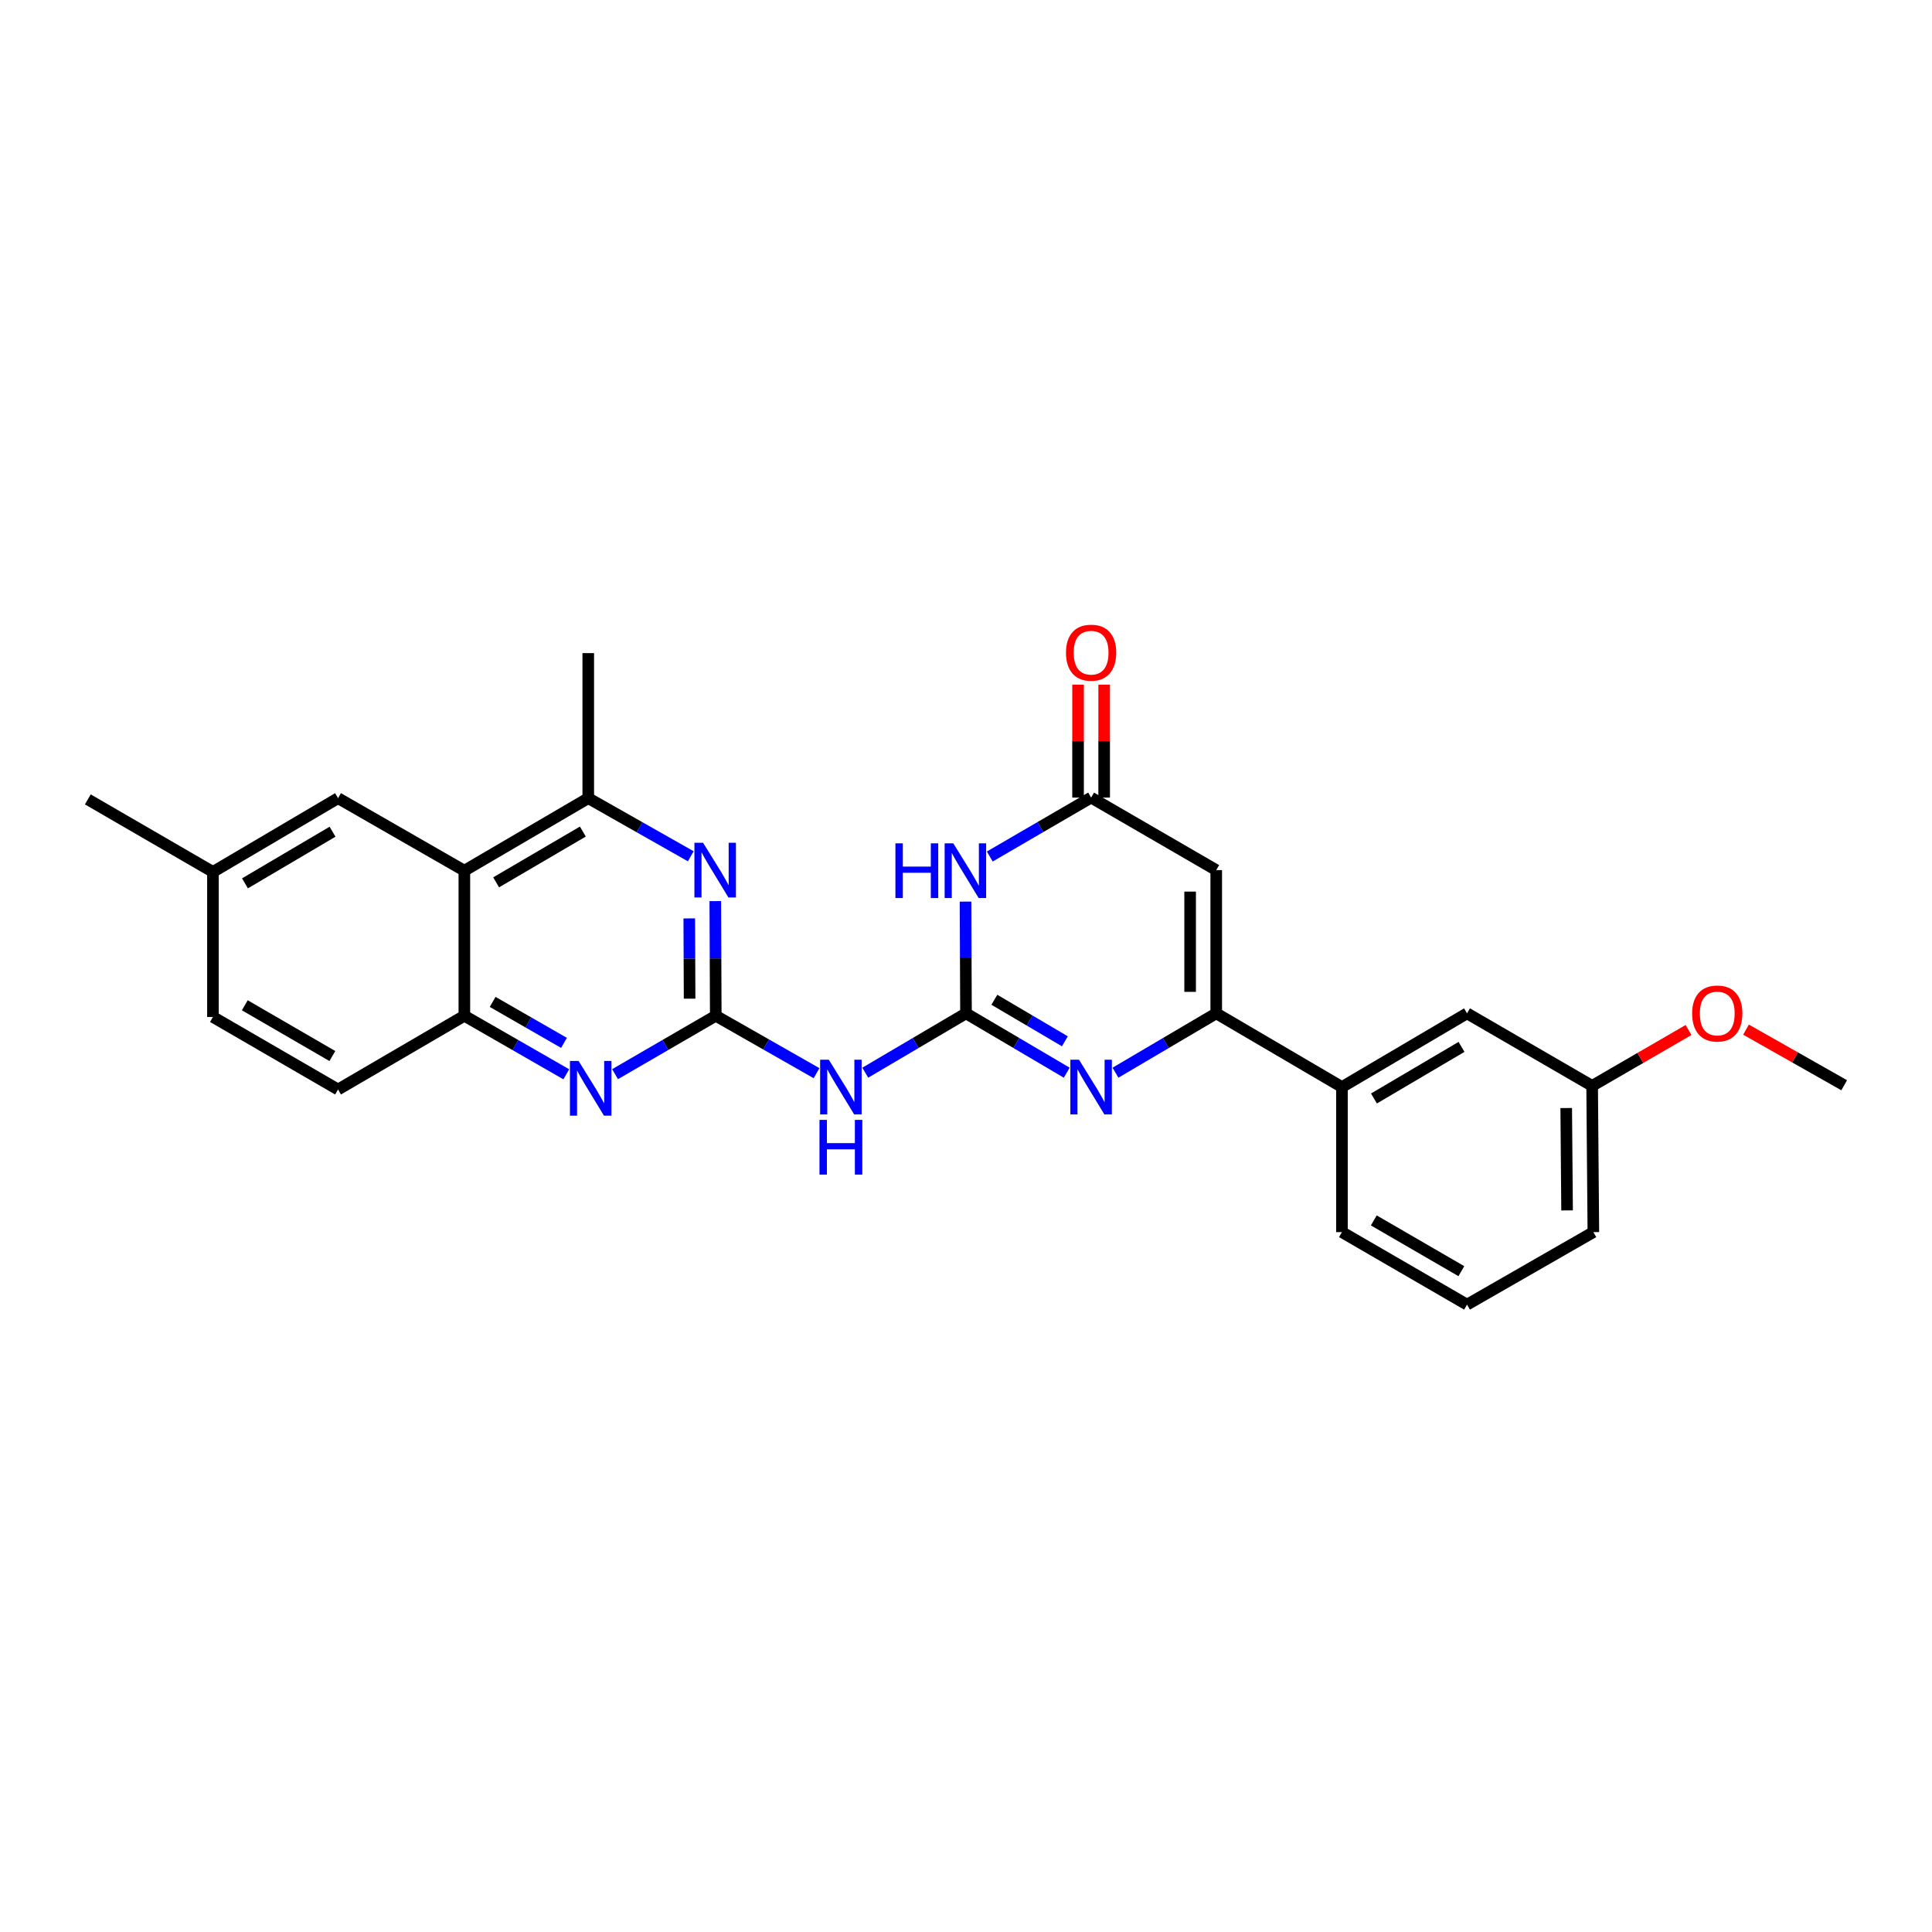 <?xml version='1.0' encoding='iso-8859-1'?>
<svg version='1.1' baseProfile='full'
              xmlns='http://www.w3.org/2000/svg'
                      xmlns:rdkit='http://www.rdkit.org/xml'
                      xmlns:xlink='http://www.w3.org/1999/xlink'
                  xml:space='preserve'
width='1000px' height='1000px' viewBox='0 0 1000 1000'>
<!-- END OF HEADER -->
<rect style='opacity:1.0;fill:#FFFFFF;stroke:none' width='1000' height='1000' x='0' y='0'> </rect>
<path class='bond-0' d='M 500,524.507 L 526.069,539.865' style='fill:none;fill-rule:evenodd;stroke:#000000;stroke-width:6px;stroke-linecap:butt;stroke-linejoin:miter;stroke-opacity:1' />
<path class='bond-0' d='M 526.069,539.865 L 552.137,555.222' style='fill:none;fill-rule:evenodd;stroke:#0000FF;stroke-width:6px;stroke-linecap:butt;stroke-linejoin:miter;stroke-opacity:1' />
<path class='bond-0' d='M 514.678,517.474 L 532.926,528.225' style='fill:none;fill-rule:evenodd;stroke:#000000;stroke-width:6px;stroke-linecap:butt;stroke-linejoin:miter;stroke-opacity:1' />
<path class='bond-0' d='M 532.926,528.225 L 551.174,538.975' style='fill:none;fill-rule:evenodd;stroke:#0000FF;stroke-width:6px;stroke-linecap:butt;stroke-linejoin:miter;stroke-opacity:1' />
<path class='bond-2' d='M 500,524.507 L 499.877,495.591' style='fill:none;fill-rule:evenodd;stroke:#000000;stroke-width:6px;stroke-linecap:butt;stroke-linejoin:miter;stroke-opacity:1' />
<path class='bond-2' d='M 499.877,495.591 L 499.753,466.675' style='fill:none;fill-rule:evenodd;stroke:#0000FF;stroke-width:6px;stroke-linecap:butt;stroke-linejoin:miter;stroke-opacity:1' />
<path class='bond-5' d='M 500,524.507 L 473.931,539.865' style='fill:none;fill-rule:evenodd;stroke:#000000;stroke-width:6px;stroke-linecap:butt;stroke-linejoin:miter;stroke-opacity:1' />
<path class='bond-5' d='M 473.931,539.865 L 447.863,555.222' style='fill:none;fill-rule:evenodd;stroke:#0000FF;stroke-width:6px;stroke-linecap:butt;stroke-linejoin:miter;stroke-opacity:1' />
<path class='bond-3' d='M 577.375,555.223 L 603.447,539.865' style='fill:none;fill-rule:evenodd;stroke:#0000FF;stroke-width:6px;stroke-linecap:butt;stroke-linejoin:miter;stroke-opacity:1' />
<path class='bond-3' d='M 603.447,539.865 L 629.52,524.507' style='fill:none;fill-rule:evenodd;stroke:#000000;stroke-width:6px;stroke-linecap:butt;stroke-linejoin:miter;stroke-opacity:1' />
<path class='bond-1' d='M 370.48,525.753 L 396.56,540.614' style='fill:none;fill-rule:evenodd;stroke:#000000;stroke-width:6px;stroke-linecap:butt;stroke-linejoin:miter;stroke-opacity:1' />
<path class='bond-1' d='M 396.56,540.614 L 422.64,555.475' style='fill:none;fill-rule:evenodd;stroke:#0000FF;stroke-width:6px;stroke-linecap:butt;stroke-linejoin:miter;stroke-opacity:1' />
<path class='bond-7' d='M 370.48,525.753 L 370.359,496.083' style='fill:none;fill-rule:evenodd;stroke:#000000;stroke-width:6px;stroke-linecap:butt;stroke-linejoin:miter;stroke-opacity:1' />
<path class='bond-7' d='M 370.359,496.083 L 370.238,466.414' style='fill:none;fill-rule:evenodd;stroke:#0000FF;stroke-width:6px;stroke-linecap:butt;stroke-linejoin:miter;stroke-opacity:1' />
<path class='bond-7' d='M 356.935,516.907 L 356.85,496.138' style='fill:none;fill-rule:evenodd;stroke:#000000;stroke-width:6px;stroke-linecap:butt;stroke-linejoin:miter;stroke-opacity:1' />
<path class='bond-7' d='M 356.85,496.138 L 356.765,475.37' style='fill:none;fill-rule:evenodd;stroke:#0000FF;stroke-width:6px;stroke-linecap:butt;stroke-linejoin:miter;stroke-opacity:1' />
<path class='bond-8' d='M 370.48,525.753 L 344.416,540.87' style='fill:none;fill-rule:evenodd;stroke:#000000;stroke-width:6px;stroke-linecap:butt;stroke-linejoin:miter;stroke-opacity:1' />
<path class='bond-8' d='M 344.416,540.87 L 318.351,555.988' style='fill:none;fill-rule:evenodd;stroke:#0000FF;stroke-width:6px;stroke-linecap:butt;stroke-linejoin:miter;stroke-opacity:1' />
<path class='bond-6' d='M 512.307,443.329 L 538.531,428.078' style='fill:none;fill-rule:evenodd;stroke:#0000FF;stroke-width:6px;stroke-linecap:butt;stroke-linejoin:miter;stroke-opacity:1' />
<path class='bond-6' d='M 538.531,428.078 L 564.756,412.828' style='fill:none;fill-rule:evenodd;stroke:#000000;stroke-width:6px;stroke-linecap:butt;stroke-linejoin:miter;stroke-opacity:1' />
<path class='bond-12' d='M 629.52,524.507 L 694.591,562.656' style='fill:none;fill-rule:evenodd;stroke:#000000;stroke-width:6px;stroke-linecap:butt;stroke-linejoin:miter;stroke-opacity:1' />
<path class='bond-27' d='M 629.52,524.507 L 629.52,450.369' style='fill:none;fill-rule:evenodd;stroke:#000000;stroke-width:6px;stroke-linecap:butt;stroke-linejoin:miter;stroke-opacity:1' />
<path class='bond-27' d='M 616.01,513.386 L 616.01,461.49' style='fill:none;fill-rule:evenodd;stroke:#000000;stroke-width:6px;stroke-linecap:butt;stroke-linejoin:miter;stroke-opacity:1' />
<path class='bond-4' d='M 629.52,450.369 L 564.756,412.828' style='fill:none;fill-rule:evenodd;stroke:#000000;stroke-width:6px;stroke-linecap:butt;stroke-linejoin:miter;stroke-opacity:1' />
<path class='bond-14' d='M 571.511,412.828 L 571.511,383.604' style='fill:none;fill-rule:evenodd;stroke:#000000;stroke-width:6px;stroke-linecap:butt;stroke-linejoin:miter;stroke-opacity:1' />
<path class='bond-14' d='M 571.511,383.604 L 571.511,354.381' style='fill:none;fill-rule:evenodd;stroke:#FF0000;stroke-width:6px;stroke-linecap:butt;stroke-linejoin:miter;stroke-opacity:1' />
<path class='bond-14' d='M 558.001,412.828 L 558.001,383.604' style='fill:none;fill-rule:evenodd;stroke:#000000;stroke-width:6px;stroke-linecap:butt;stroke-linejoin:miter;stroke-opacity:1' />
<path class='bond-14' d='M 558.001,383.604 L 558.001,354.381' style='fill:none;fill-rule:evenodd;stroke:#FF0000;stroke-width:6px;stroke-linecap:butt;stroke-linejoin:miter;stroke-opacity:1' />
<path class='bond-10' d='M 357.545,443.211 L 331.012,428.169' style='fill:none;fill-rule:evenodd;stroke:#0000FF;stroke-width:6px;stroke-linecap:butt;stroke-linejoin:miter;stroke-opacity:1' />
<path class='bond-10' d='M 331.012,428.169 L 304.479,413.128' style='fill:none;fill-rule:evenodd;stroke:#000000;stroke-width:6px;stroke-linecap:butt;stroke-linejoin:miter;stroke-opacity:1' />
<path class='bond-11' d='M 293.114,556.052 L 266.734,540.902' style='fill:none;fill-rule:evenodd;stroke:#0000FF;stroke-width:6px;stroke-linecap:butt;stroke-linejoin:miter;stroke-opacity:1' />
<path class='bond-11' d='M 266.734,540.902 L 240.353,525.753' style='fill:none;fill-rule:evenodd;stroke:#000000;stroke-width:6px;stroke-linecap:butt;stroke-linejoin:miter;stroke-opacity:1' />
<path class='bond-11' d='M 291.928,539.792 L 273.461,529.187' style='fill:none;fill-rule:evenodd;stroke:#0000FF;stroke-width:6px;stroke-linecap:butt;stroke-linejoin:miter;stroke-opacity:1' />
<path class='bond-11' d='M 273.461,529.187 L 254.995,518.582' style='fill:none;fill-rule:evenodd;stroke:#000000;stroke-width:6px;stroke-linecap:butt;stroke-linejoin:miter;stroke-opacity:1' />
<path class='bond-9' d='M 240.353,450.669 L 240.353,525.753' style='fill:none;fill-rule:evenodd;stroke:#000000;stroke-width:6px;stroke-linecap:butt;stroke-linejoin:miter;stroke-opacity:1' />
<path class='bond-13' d='M 240.353,450.669 L 174.974,413.128' style='fill:none;fill-rule:evenodd;stroke:#000000;stroke-width:6px;stroke-linecap:butt;stroke-linejoin:miter;stroke-opacity:1' />
<path class='bond-28' d='M 240.353,450.669 L 304.479,413.128' style='fill:none;fill-rule:evenodd;stroke:#000000;stroke-width:6px;stroke-linecap:butt;stroke-linejoin:miter;stroke-opacity:1' />
<path class='bond-28' d='M 256.797,456.697 L 301.685,430.418' style='fill:none;fill-rule:evenodd;stroke:#000000;stroke-width:6px;stroke-linecap:butt;stroke-linejoin:miter;stroke-opacity:1' />
<path class='bond-21' d='M 304.479,413.128 L 304.479,338.059' style='fill:none;fill-rule:evenodd;stroke:#000000;stroke-width:6px;stroke-linecap:butt;stroke-linejoin:miter;stroke-opacity:1' />
<path class='bond-16' d='M 240.353,525.753 L 174.974,563.925' style='fill:none;fill-rule:evenodd;stroke:#000000;stroke-width:6px;stroke-linecap:butt;stroke-linejoin:miter;stroke-opacity:1' />
<path class='bond-15' d='M 694.591,562.656 L 759.332,524.507' style='fill:none;fill-rule:evenodd;stroke:#000000;stroke-width:6px;stroke-linecap:butt;stroke-linejoin:miter;stroke-opacity:1' />
<path class='bond-15' d='M 711.16,568.573 L 756.479,541.868' style='fill:none;fill-rule:evenodd;stroke:#000000;stroke-width:6px;stroke-linecap:butt;stroke-linejoin:miter;stroke-opacity:1' />
<path class='bond-22' d='M 694.591,562.656 L 694.591,637.747' style='fill:none;fill-rule:evenodd;stroke:#000000;stroke-width:6px;stroke-linecap:butt;stroke-linejoin:miter;stroke-opacity:1' />
<path class='bond-30' d='M 174.974,413.128 L 110.218,451.307' style='fill:none;fill-rule:evenodd;stroke:#000000;stroke-width:6px;stroke-linecap:butt;stroke-linejoin:miter;stroke-opacity:1' />
<path class='bond-30' d='M 172.122,430.492 L 126.793,457.218' style='fill:none;fill-rule:evenodd;stroke:#000000;stroke-width:6px;stroke-linecap:butt;stroke-linejoin:miter;stroke-opacity:1' />
<path class='bond-18' d='M 759.332,524.507 L 824.088,562.049' style='fill:none;fill-rule:evenodd;stroke:#000000;stroke-width:6px;stroke-linecap:butt;stroke-linejoin:miter;stroke-opacity:1' />
<path class='bond-19' d='M 174.974,563.925 L 110.218,526.383' style='fill:none;fill-rule:evenodd;stroke:#000000;stroke-width:6px;stroke-linecap:butt;stroke-linejoin:miter;stroke-opacity:1' />
<path class='bond-19' d='M 172.036,546.606 L 126.707,520.327' style='fill:none;fill-rule:evenodd;stroke:#000000;stroke-width:6px;stroke-linecap:butt;stroke-linejoin:miter;stroke-opacity:1' />
<path class='bond-17' d='M 110.218,451.307 L 110.218,526.383' style='fill:none;fill-rule:evenodd;stroke:#000000;stroke-width:6px;stroke-linecap:butt;stroke-linejoin:miter;stroke-opacity:1' />
<path class='bond-25' d='M 110.218,451.307 L 45.455,413.766' style='fill:none;fill-rule:evenodd;stroke:#000000;stroke-width:6px;stroke-linecap:butt;stroke-linejoin:miter;stroke-opacity:1' />
<path class='bond-20' d='M 824.088,562.049 L 849.034,547.588' style='fill:none;fill-rule:evenodd;stroke:#000000;stroke-width:6px;stroke-linecap:butt;stroke-linejoin:miter;stroke-opacity:1' />
<path class='bond-20' d='M 849.034,547.588 L 873.98,533.127' style='fill:none;fill-rule:evenodd;stroke:#FF0000;stroke-width:6px;stroke-linecap:butt;stroke-linejoin:miter;stroke-opacity:1' />
<path class='bond-29' d='M 824.088,562.049 L 824.718,637.747' style='fill:none;fill-rule:evenodd;stroke:#000000;stroke-width:6px;stroke-linecap:butt;stroke-linejoin:miter;stroke-opacity:1' />
<path class='bond-29' d='M 810.673,573.516 L 811.115,626.505' style='fill:none;fill-rule:evenodd;stroke:#000000;stroke-width:6px;stroke-linecap:butt;stroke-linejoin:miter;stroke-opacity:1' />
<path class='bond-26' d='M 903.739,532.94 L 929.142,547.329' style='fill:none;fill-rule:evenodd;stroke:#FF0000;stroke-width:6px;stroke-linecap:butt;stroke-linejoin:miter;stroke-opacity:1' />
<path class='bond-26' d='M 929.142,547.329 L 954.545,561.718' style='fill:none;fill-rule:evenodd;stroke:#000000;stroke-width:6px;stroke-linecap:butt;stroke-linejoin:miter;stroke-opacity:1' />
<path class='bond-23' d='M 694.591,637.747 L 759.332,675.274' style='fill:none;fill-rule:evenodd;stroke:#000000;stroke-width:6px;stroke-linecap:butt;stroke-linejoin:miter;stroke-opacity:1' />
<path class='bond-23' d='M 711.077,631.688 L 756.395,657.957' style='fill:none;fill-rule:evenodd;stroke:#000000;stroke-width:6px;stroke-linecap:butt;stroke-linejoin:miter;stroke-opacity:1' />
<path class='bond-24' d='M 759.332,675.274 L 824.718,637.747' style='fill:none;fill-rule:evenodd;stroke:#000000;stroke-width:6px;stroke-linecap:butt;stroke-linejoin:miter;stroke-opacity:1' />
<path  class='atom-1' d='M 558.496 548.496
L 567.776 563.496
Q 568.696 564.976, 570.176 567.656
Q 571.656 570.336, 571.736 570.496
L 571.736 548.496
L 575.496 548.496
L 575.496 576.816
L 571.616 576.816
L 561.656 560.416
Q 560.496 558.496, 559.256 556.296
Q 558.056 554.096, 557.696 553.416
L 557.696 576.816
L 554.016 576.816
L 554.016 548.496
L 558.496 548.496
' fill='#0000FF'/>
<path  class='atom-3' d='M 463.465 436.509
L 467.305 436.509
L 467.305 448.549
L 481.785 448.549
L 481.785 436.509
L 485.625 436.509
L 485.625 464.829
L 481.785 464.829
L 481.785 451.749
L 467.305 451.749
L 467.305 464.829
L 463.465 464.829
L 463.465 436.509
' fill='#0000FF'/>
<path  class='atom-3' d='M 493.425 436.509
L 502.705 451.509
Q 503.625 452.989, 505.105 455.669
Q 506.585 458.349, 506.665 458.509
L 506.665 436.509
L 510.425 436.509
L 510.425 464.829
L 506.545 464.829
L 496.585 448.429
Q 495.425 446.509, 494.185 444.309
Q 492.985 442.109, 492.625 441.429
L 492.625 464.829
L 488.945 464.829
L 488.945 436.509
L 493.425 436.509
' fill='#0000FF'/>
<path  class='atom-6' d='M 428.984 548.496
L 438.264 563.496
Q 439.184 564.976, 440.664 567.656
Q 442.144 570.336, 442.224 570.496
L 442.224 548.496
L 445.984 548.496
L 445.984 576.816
L 442.104 576.816
L 432.144 560.416
Q 430.984 558.496, 429.744 556.296
Q 428.544 554.096, 428.184 553.416
L 428.184 576.816
L 424.504 576.816
L 424.504 548.496
L 428.984 548.496
' fill='#0000FF'/>
<path  class='atom-6' d='M 424.164 579.648
L 428.004 579.648
L 428.004 591.688
L 442.484 591.688
L 442.484 579.648
L 446.324 579.648
L 446.324 607.968
L 442.484 607.968
L 442.484 594.888
L 428.004 594.888
L 428.004 607.968
L 424.164 607.968
L 424.164 579.648
' fill='#0000FF'/>
<path  class='atom-8' d='M 363.913 436.209
L 373.193 451.209
Q 374.113 452.689, 375.593 455.369
Q 377.073 458.049, 377.153 458.209
L 377.153 436.209
L 380.913 436.209
L 380.913 464.529
L 377.033 464.529
L 367.073 448.129
Q 365.913 446.209, 364.673 444.009
Q 363.473 441.809, 363.113 441.129
L 363.113 464.529
L 359.433 464.529
L 359.433 436.209
L 363.913 436.209
' fill='#0000FF'/>
<path  class='atom-9' d='M 299.479 549.142
L 308.759 564.142
Q 309.679 565.622, 311.159 568.302
Q 312.639 570.982, 312.719 571.142
L 312.719 549.142
L 316.479 549.142
L 316.479 577.462
L 312.599 577.462
L 302.639 561.062
Q 301.479 559.142, 300.239 556.942
Q 299.039 554.742, 298.679 554.062
L 298.679 577.462
L 294.999 577.462
L 294.999 549.142
L 299.479 549.142
' fill='#0000FF'/>
<path  class='atom-15' d='M 551.756 337.824
Q 551.756 331.024, 555.116 327.224
Q 558.476 323.424, 564.756 323.424
Q 571.036 323.424, 574.396 327.224
Q 577.756 331.024, 577.756 337.824
Q 577.756 344.704, 574.356 348.624
Q 570.956 352.504, 564.756 352.504
Q 558.516 352.504, 555.116 348.624
Q 551.756 344.744, 551.756 337.824
M 564.756 349.304
Q 569.076 349.304, 571.396 346.424
Q 573.756 343.504, 573.756 337.824
Q 573.756 332.264, 571.396 329.464
Q 569.076 326.624, 564.756 326.624
Q 560.436 326.624, 558.076 329.424
Q 555.756 332.224, 555.756 337.824
Q 555.756 343.544, 558.076 346.424
Q 560.436 349.304, 564.756 349.304
' fill='#FF0000'/>
<path  class='atom-21' d='M 875.851 524.587
Q 875.851 517.787, 879.211 513.987
Q 882.571 510.187, 888.851 510.187
Q 895.131 510.187, 898.491 513.987
Q 901.851 517.787, 901.851 524.587
Q 901.851 531.467, 898.451 535.387
Q 895.051 539.267, 888.851 539.267
Q 882.611 539.267, 879.211 535.387
Q 875.851 531.507, 875.851 524.587
M 888.851 536.067
Q 893.171 536.067, 895.491 533.187
Q 897.851 530.267, 897.851 524.587
Q 897.851 519.027, 895.491 516.227
Q 893.171 513.387, 888.851 513.387
Q 884.531 513.387, 882.171 516.187
Q 879.851 518.987, 879.851 524.587
Q 879.851 530.307, 882.171 533.187
Q 884.531 536.067, 888.851 536.067
' fill='#FF0000'/>
</svg>
